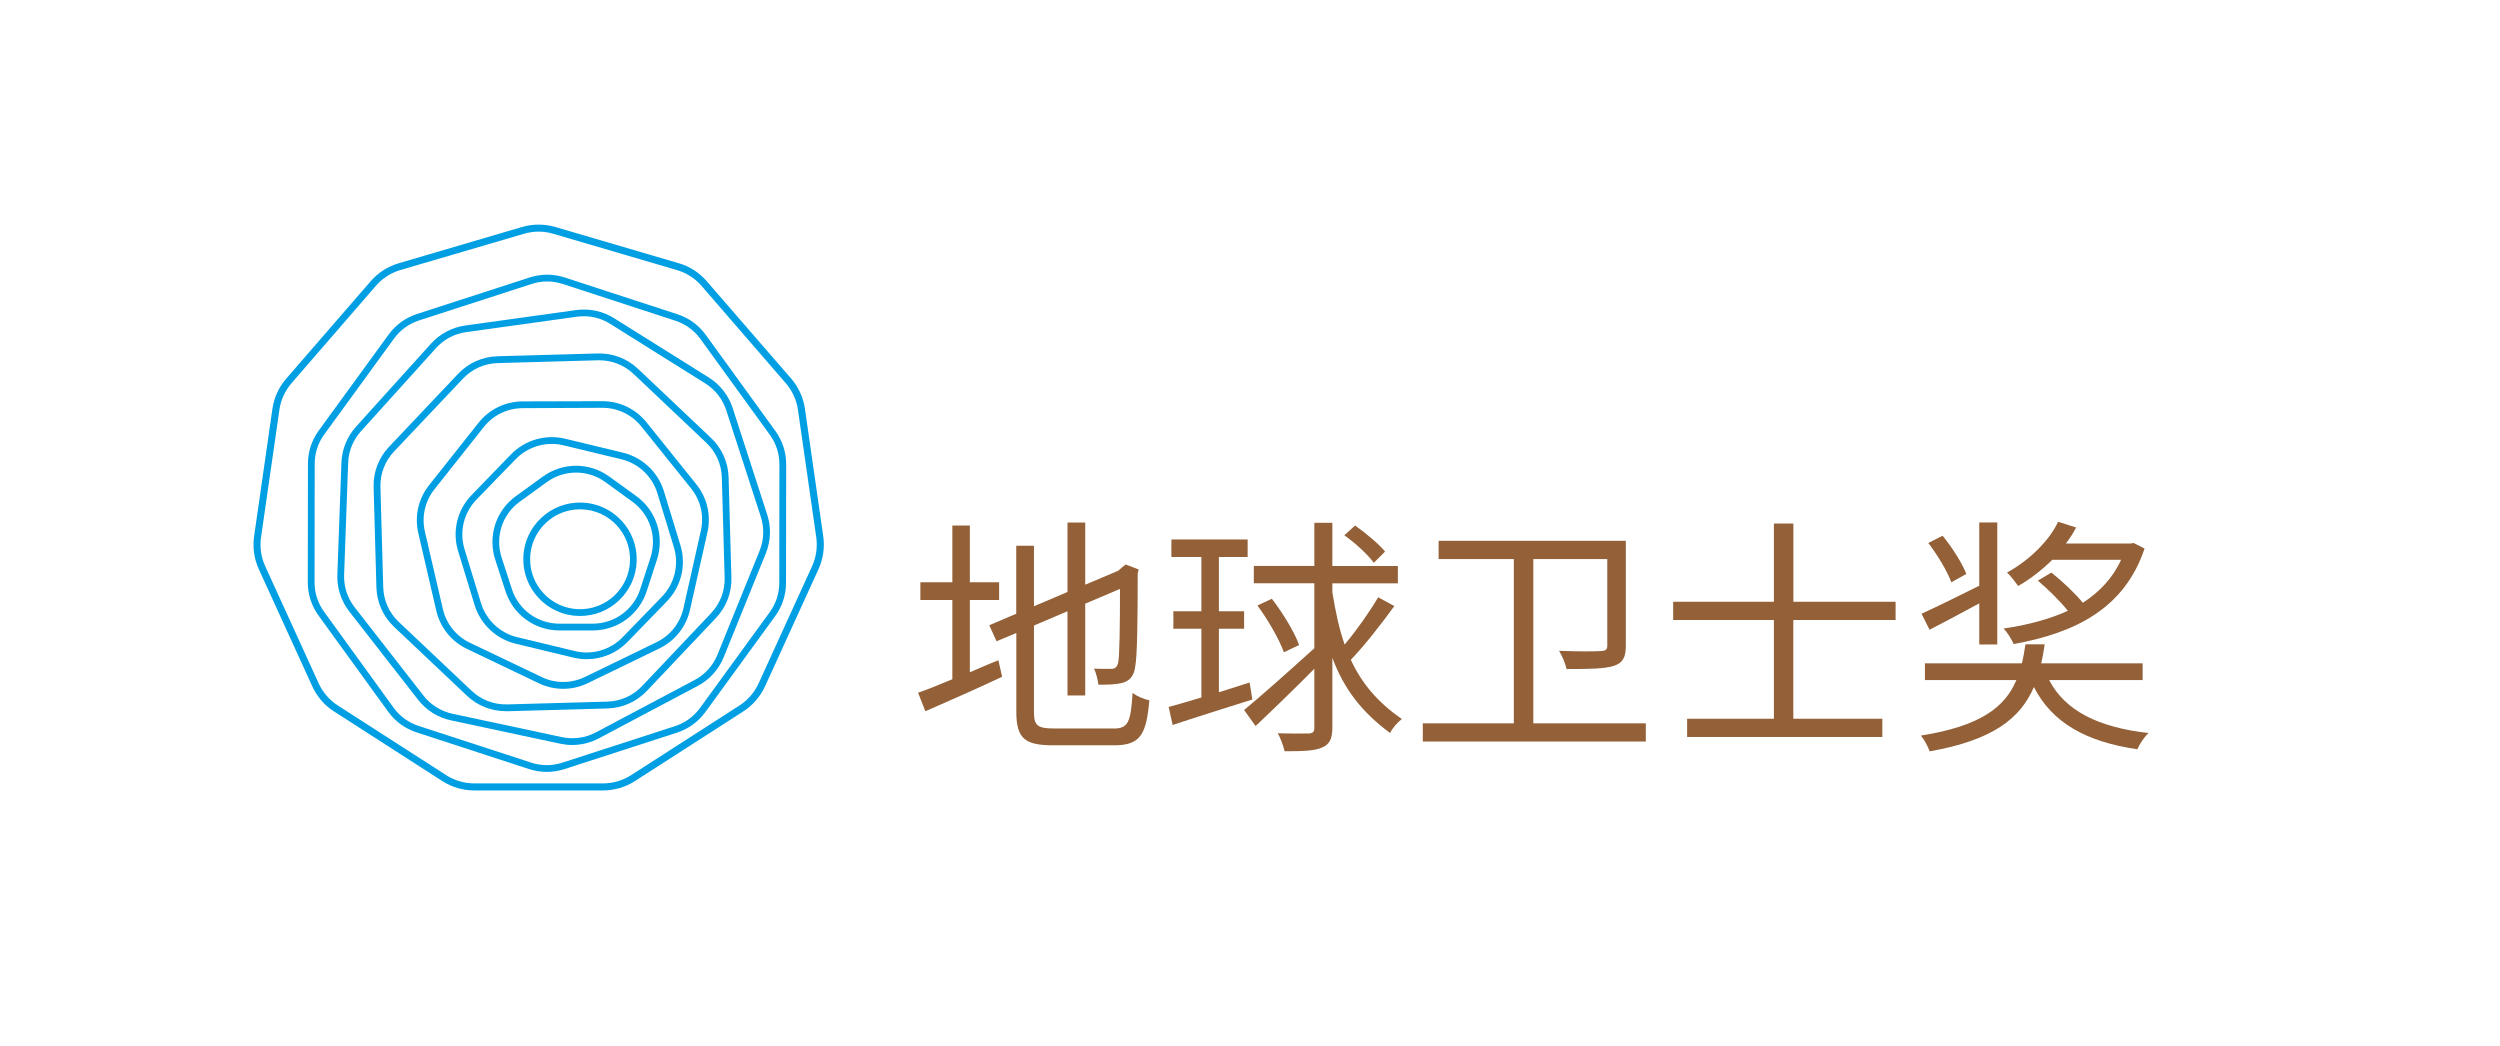 <?xml version="1.0" encoding="utf-8"?>
<!-- Generator: Adobe Illustrator 23.0.4, SVG Export Plug-In . SVG Version: 6.00 Build 0)  -->
<svg version="1.1" id="Layer_1" xmlns="http://www.w3.org/2000/svg" xmlns:xlink="http://www.w3.org/1999/xlink" x="0px" y="0px"
	 viewBox="0 0 340 142.25" style="enable-background:new 0 0 340 142.25;" xml:space="preserve">
<style type="text/css">
	.st0{fill:#009FE3;}
	.st1{fill:#936037;}
</style>
<g>
	<g>
		<path class="st0" d="M78.89,83.77c-0.08,0-0.16,0-0.25,0c-2.06-0.06-3.97-0.93-5.38-2.43c-1.41-1.5-2.15-3.46-2.09-5.52
			c0.06-2.06,0.93-3.97,2.43-5.38c1.5-1.41,3.45-2.15,5.52-2.09c2.06,0.06,3.97,0.93,5.38,2.43c1.41,1.5,2.15,3.46,2.09,5.52
			s-0.93,3.97-2.43,5.38C82.73,83.03,80.86,83.77,78.89,83.77z M78.88,69.27c-1.73,0-3.38,0.65-4.64,1.84
			c-1.32,1.24-2.08,2.92-2.14,4.74c-0.06,1.81,0.6,3.54,1.84,4.86c1.24,1.32,2.92,2.08,4.74,2.14c1.81,0.05,3.54-0.6,4.86-1.84l0,0
			c1.32-1.24,2.08-2.92,2.14-4.74c0.06-1.81-0.6-3.54-1.84-4.86c-1.24-1.32-2.92-2.08-4.74-2.14
			C79.03,69.27,78.96,69.27,78.88,69.27z"/>
		<path class="st0" d="M80.61,85.74h-4.53c-3.35,0-6.3-2.14-7.33-5.33l-1.4-4.31c-1.03-3.19,0.09-6.65,2.8-8.62l3.67-2.66
			c2.71-1.97,6.35-1.97,9.06,0l3.67,2.66c2.71,1.97,3.84,5.43,2.8,8.62l-1.4,4.31C86.91,83.6,83.96,85.74,80.61,85.74z M78.35,64.27
			c-1.4,0-2.8,0.43-3.99,1.3l-3.67,2.66c-2.39,1.73-3.38,4.78-2.47,7.59l1.4,4.31c0.91,2.81,3.51,4.69,6.46,4.69h4.53
			c2.95,0,5.55-1.89,6.46-4.69l1.4-4.31c0.91-2.81-0.08-5.86-2.47-7.59l-3.67-2.66C81.14,64.7,79.74,64.27,78.35,64.27z"/>
		<path class="st0" d="M79.79,89.65c-0.6,0-1.2-0.07-1.79-0.21l-7.88-1.9c-2.64-0.64-4.77-2.64-5.57-5.24l-2.25-7.36
			c-0.82-2.69-0.12-5.6,1.84-7.62l5.36-5.53c1.89-1.95,4.7-2.76,7.34-2.13l7.88,1.9c2.64,0.64,4.77,2.64,5.57,5.24l2.25,7.36
			c0.82,2.68,0.12,5.6-1.84,7.62l-5.36,5.53C83.88,88.82,81.86,89.65,79.79,89.65z M75.04,60.37c-1.82,0-3.6,0.73-4.89,2.06
			l-5.36,5.53c-1.72,1.77-2.34,4.35-1.62,6.71l2.25,7.36c0.7,2.29,2.58,4.06,4.9,4.62l7.88,1.9c2.33,0.56,4.8-0.16,6.47-1.88
			l5.36-5.53c1.72-1.78,2.34-4.35,1.62-6.71l-2.25-7.36c-0.7-2.29-2.58-4.06-4.9-4.61l-7.88-1.9C76.1,60.43,75.57,60.37,75.04,60.37
			z"/>
		<path class="st0" d="M76.59,93.68c-1.13,0-2.27-0.25-3.32-0.76l-9.75-4.66c-2.13-1.02-3.66-2.92-4.19-5.22l-2.44-10.53
			c-0.53-2.3,0-4.68,1.47-6.53l6.71-8.47c1.46-1.85,3.66-2.91,6.02-2.92l10.81-0.03c0.01,0,0.01,0,0.02,0
			c2.35,0,4.54,1.05,6.01,2.88l6.77,8.43c1.48,1.84,2.03,4.22,1.51,6.52l-2.37,10.55c-0.52,2.3-2.03,4.21-4.15,5.24l-9.73,4.72
			C78.89,93.42,77.74,93.68,76.59,93.68z M71.09,55.51c-2.08,0.01-4.01,0.94-5.3,2.57l-6.71,8.47c-1.29,1.63-1.76,3.72-1.29,5.75
			l2.44,10.53c0.47,2.02,1.81,3.7,3.69,4.59l9.75,4.66c1.87,0.9,4.02,0.89,5.89-0.02l9.73-4.72c1.87-0.91,3.2-2.59,3.66-4.62
			l2.37-10.55c0.46-2.03-0.03-4.12-1.33-5.74l-6.77-8.43c-1.3-1.62-3.23-2.54-5.3-2.54c-0.01,0-0.01,0-0.02,0L71.09,55.51z"/>
		<path class="st0" d="M68.79,96.72c-1.98,0-3.85-0.74-5.3-2.11l-9.89-9.35c-1.5-1.42-2.35-3.33-2.41-5.39l-0.38-13.61
			c-0.06-2.06,0.69-4.02,2.11-5.51l9.36-9.89c1.42-1.5,3.33-2.35,5.39-2.41l13.61-0.38c2.07-0.05,4.02,0.69,5.51,2.11h0l9.89,9.36
			c1.5,1.42,2.35,3.33,2.41,5.39l0.38,13.61c0.06,2.06-0.69,4.02-2.11,5.51L88,93.94c-1.42,1.5-3.33,2.35-5.39,2.41l-13.61,0.38
			C68.94,96.72,68.86,96.72,68.79,96.72z M81.5,49c-0.06,0-0.13,0-0.19,0L67.7,49.38c-1.81,0.05-3.5,0.8-4.74,2.12l-9.36,9.89
			c-1.25,1.32-1.91,3.04-1.86,4.85l0.38,13.61c0.05,1.81,0.8,3.5,2.12,4.74l9.89,9.35c1.32,1.25,3.03,1.9,4.85,1.86l13.61-0.38
			c1.81-0.05,3.5-0.8,4.74-2.12l9.36-9.89c1.25-1.32,1.91-3.04,1.86-4.85l-0.38-13.61c-0.05-1.81-0.8-3.5-2.12-4.74l-9.89-9.36
			C84.89,49.65,83.24,49,81.5,49z"/>
		<path class="st0" d="M77.83,101.32c-0.54,0-1.08-0.06-1.61-0.17l-14.89-3.18c-1.77-0.38-3.36-1.37-4.47-2.8l-9.36-12.01
			c-1.11-1.43-1.69-3.21-1.62-5.02l0.55-15.21c0.07-1.81,0.77-3.54,1.98-4.89l10.2-11.3c1.21-1.34,2.87-2.22,4.66-2.47l15.08-2.1
			c1.79-0.25,3.62,0.14,5.16,1.1l12.9,8.08c1.53,0.96,2.68,2.44,3.24,4.16l4.69,14.48c0.56,1.72,0.49,3.59-0.19,5.27l-5.72,14.11
			c-0.68,1.68-1.93,3.07-3.53,3.91l-13.45,7.13C80.33,101.01,79.08,101.32,77.83,101.32z M79.41,43.01c-0.31,0-0.62,0.02-0.94,0.06
			l-15.08,2.1c-1.58,0.22-3.04,0.99-4.1,2.18l-10.2,11.3c-1.07,1.18-1.69,2.71-1.74,4.3L46.8,78.17c-0.06,1.59,0.45,3.16,1.43,4.42
			l9.36,12.01c0.98,1.26,2.38,2.13,3.94,2.47l14.89,3.18c1.56,0.33,3.19,0.11,4.6-0.64l13.45-7.13c1.41-0.75,2.51-1.97,3.11-3.45
			l5.72-14.11c0.6-1.48,0.66-3.13,0.17-4.64L98.77,55.8c-0.49-1.52-1.51-2.82-2.86-3.66l-12.9-8.08
			C81.93,43.37,80.68,43.01,79.41,43.01z"/>
		<path class="st0" d="M74.36,104.98c-0.8,0-1.61-0.13-2.39-0.38l-15.33-5c-1.56-0.51-2.89-1.48-3.85-2.81l-9.46-13.06
			c-0.96-1.33-1.47-2.89-1.47-4.53l0.02-16.13c0-1.64,0.51-3.2,1.48-4.53l9.49-13.04c0.96-1.32,2.3-2.29,3.86-2.8l15.34-4.97
			c1.56-0.5,3.21-0.5,4.76,0.01h0l15.33,5c1.56,0.51,2.89,1.48,3.85,2.81l9.46,13.06c0.96,1.33,1.47,2.89,1.47,4.53l-0.02,16.13
			c0,1.64-0.51,3.2-1.48,4.53l-9.49,13.04c-0.97,1.33-2.3,2.29-3.86,2.8l-15.34,4.97C75.96,104.85,75.16,104.98,74.36,104.98z
			 M74.42,38.28c-0.7,0-1.41,0.11-2.09,0.33l-15.34,4.97c-1.37,0.45-2.55,1.3-3.4,2.46L44.1,59.08c-0.85,1.17-1.3,2.55-1.3,3.99
			L42.78,79.2c0,1.44,0.44,2.82,1.29,3.99l9.46,13.06c0.85,1.17,2.02,2.02,3.39,2.47l15.33,5c1.37,0.45,2.82,0.45,4.2,0.01
			l15.34-4.97c1.37-0.44,2.55-1.3,3.4-2.46l9.49-13.04c0.85-1.17,1.3-2.55,1.3-3.99l0.02-16.13c0-1.44-0.45-2.82-1.29-3.99
			l-9.46-13.06c-0.85-1.17-2.02-2.02-3.39-2.47l-15.33-5C75.84,38.39,75.13,38.28,74.42,38.28z"/>
		<path class="st0" d="M82.02,107.5H64.5c-1.54,0-3.04-0.44-4.34-1.27l-14.73-9.47c-1.3-0.83-2.32-2.02-2.96-3.42L35.2,77.41
			c-0.64-1.4-0.86-2.95-0.64-4.48l2.49-17.33c0.22-1.53,0.87-2.95,1.88-4.11l11.47-13.23c1.01-1.17,2.32-2.01,3.8-2.45L71,30.87
			c1.48-0.43,3.04-0.43,4.52,0l16.8,4.93c1.48,0.43,2.8,1.28,3.8,2.45l11.47,13.23c1.01,1.16,1.66,2.59,1.88,4.11l2.49,17.33
			c0.22,1.53,0,3.07-0.64,4.48l-7.27,15.93c-0.64,1.4-1.66,2.58-2.96,3.42l-14.73,9.47C85.06,107.06,83.56,107.5,82.02,107.5z
			 M73.26,31.5c-0.67,0-1.34,0.1-1.99,0.29l-16.8,4.93c-1.3,0.38-2.46,1.13-3.35,2.15L39.65,52.11c-0.89,1.03-1.46,2.28-1.65,3.62
			L35.5,73.07c-0.19,1.34,0,2.71,0.57,3.94l7.27,15.93c0.56,1.23,1.47,2.28,2.61,3.01l14.73,9.47c1.14,0.73,2.46,1.12,3.82,1.12
			h17.51c1.36,0,2.68-0.39,3.82-1.12l14.73-9.47c1.14-0.73,2.04-1.78,2.61-3.01l7.27-15.93c0.56-1.23,0.76-2.6,0.57-3.94
			l-2.49-17.33c-0.19-1.34-0.77-2.6-1.65-3.62L95.41,38.88c-0.89-1.03-2.05-1.77-3.35-2.15l-16.8-4.93
			C74.6,31.6,73.93,31.5,73.26,31.5z"/>
	</g>
	<g>
		<path class="st1" d="M131.9,91.43c1.26-0.54,2.55-1.12,3.88-1.63l0.51,2.24c-3.6,1.7-7.44,3.37-10.44,4.69l-0.99-2.52
			c1.26-0.44,2.89-1.09,4.66-1.83V81.6h-4.35v-2.41h4.35v-7.72h2.38v7.72h3.98v2.41h-3.98V91.43z M151.48,99.08
			c1.97,0,2.31-0.92,2.55-4.83c0.61,0.44,1.56,0.85,2.28,0.99c-0.41,4.62-1.19,6.12-4.76,6.12h-8.33c-3.84,0-5-0.92-5-4.56V86.09
			l-2.69,1.12l-0.99-2.18l3.67-1.56v-9.25h2.41v8.23l4.56-1.94v-9.45h2.41v8.46l4.49-1.9l0.54-0.48l0.48-0.37l1.77,0.68l-0.14,0.48
			c0,6.36-0.07,11.42-0.34,12.71c-0.17,1.39-0.85,2.01-1.8,2.24c-0.95,0.24-2.24,0.24-3.2,0.24c-0.1-0.68-0.31-1.63-0.61-2.18
			c0.82,0.03,1.9,0.03,2.28,0.03c0.51,0,0.85-0.14,1.02-0.88c0.17-0.82,0.24-4.59,0.24-10l-4.73,2.01v12.48h-2.41V83.13l-4.56,1.94
			v11.76c0,1.8,0.44,2.24,2.65,2.24H151.48z"/>
		<path class="st1" d="M170.32,95.13c-3.77,1.19-7.79,2.45-10.84,3.47l-0.54-2.45c1.22-0.34,2.75-0.78,4.45-1.29v-9.35h-3.81v-2.38
			h3.81v-7.38h-4.08v-2.38h10.37v2.38h-3.91v7.38h3.43v2.38h-3.43v8.64l4.18-1.33L170.32,95.13z M189.63,82.42
			c-1.77,2.45-4.08,5.41-5.92,7.31c1.53,3.3,3.71,5.81,6.94,8.06c-0.58,0.44-1.26,1.19-1.6,1.9c-3.81-2.82-6.26-5.95-7.85-10.23
			v9.52c0,1.53-0.41,2.24-1.33,2.65c-0.99,0.48-2.52,0.54-5.17,0.54c-0.14-0.68-0.54-1.77-0.92-2.45c1.97,0.07,3.71,0.03,4.22,0.03
			c0.54-0.03,0.75-0.2,0.75-0.78v-8.02c-2.79,2.82-5.68,5.61-7.99,7.79l-1.56-2.18c2.31-1.9,6.05-5.24,9.55-8.4v-8.84h-8.23v-2.35
			h8.23V71.1h2.45v5.88h8.91v2.35h-8.91v1.22c0.44,2.72,0.95,5.07,1.67,7.11c1.63-1.94,3.43-4.49,4.56-6.43L189.63,82.42z
			 M172.97,81.43c1.5,1.94,3.09,4.56,3.71,6.29l-2.07,0.99c-0.61-1.7-2.14-4.39-3.6-6.36L172.97,81.43z M186.84,76.54
			c-0.82-1.12-2.52-2.69-4.01-3.74l1.46-1.33c1.46,1.02,3.23,2.52,4.08,3.54L186.84,76.54z"/>
		<path class="st1" d="M223.83,98.37v2.48h-30.33v-2.48h12.38V76.03h-10.23v-2.48h25.46v14.31c0,1.46-0.37,2.28-1.6,2.69
			c-1.22,0.41-3.37,0.44-6.46,0.44c-0.14-0.71-0.61-1.84-1.02-2.48c2.62,0.1,4.96,0.1,5.71,0.03c0.65-0.03,0.85-0.2,0.85-0.75V76.03
			h-10.06v22.34H223.83z"/>
		<path class="st1" d="M243.89,84.32v13.43H256v2.48h-26.55v-2.48h11.8V84.32h-13.7v-2.48h13.7V71.2h2.65v10.64h13.9v2.48H243.89z"
			/>
		<path class="st1" d="M278.68,92.48c2.18,4.22,6.77,6.46,13.53,7.21c-0.58,0.51-1.26,1.56-1.53,2.21
			c-6.94-1.02-11.56-3.57-14.07-8.46c-1.84,4.28-5.61,7.24-14.18,8.74c-0.2-0.61-0.75-1.63-1.19-2.14
			c8.09-1.29,11.42-3.84,12.99-7.55h-12.44v-2.28h13.19c0.2-0.82,0.34-1.67,0.48-2.58h2.62c-0.14,0.92-0.27,1.73-0.48,2.58h13.8
			v2.28H278.68z M269.19,82.05c-2.38,1.29-4.79,2.58-6.77,3.6l-1.09-2.18c2.01-0.92,4.93-2.35,7.85-3.81v-8.6h2.45v16.59h-2.45
			V82.05z M265.38,79.19c-0.51-1.43-1.87-3.71-3.13-5.34l1.94-0.99c1.29,1.56,2.69,3.77,3.23,5.2L265.38,79.19z M291.66,74.6
			c-2.72,8.16-9.45,11.49-17.81,12.99c-0.24-0.61-0.88-1.63-1.36-2.11c3.26-0.48,6.22-1.26,8.74-2.41
			c-1.02-1.29-2.65-2.89-4.08-4.11l1.84-1.09c1.46,1.16,3.2,2.79,4.28,4.11c2.24-1.46,4.05-3.33,5.2-5.85h-9.35
			c-1.43,1.39-3.03,2.65-4.66,3.57c-0.34-0.51-1.02-1.39-1.5-1.84c2.96-1.6,5.78-4.35,6.94-6.9l2.45,0.78
			c-0.37,0.75-0.85,1.46-1.39,2.18h8.74l0.48-0.07L291.66,74.6z"/>
	</g>
</g>
</svg>
